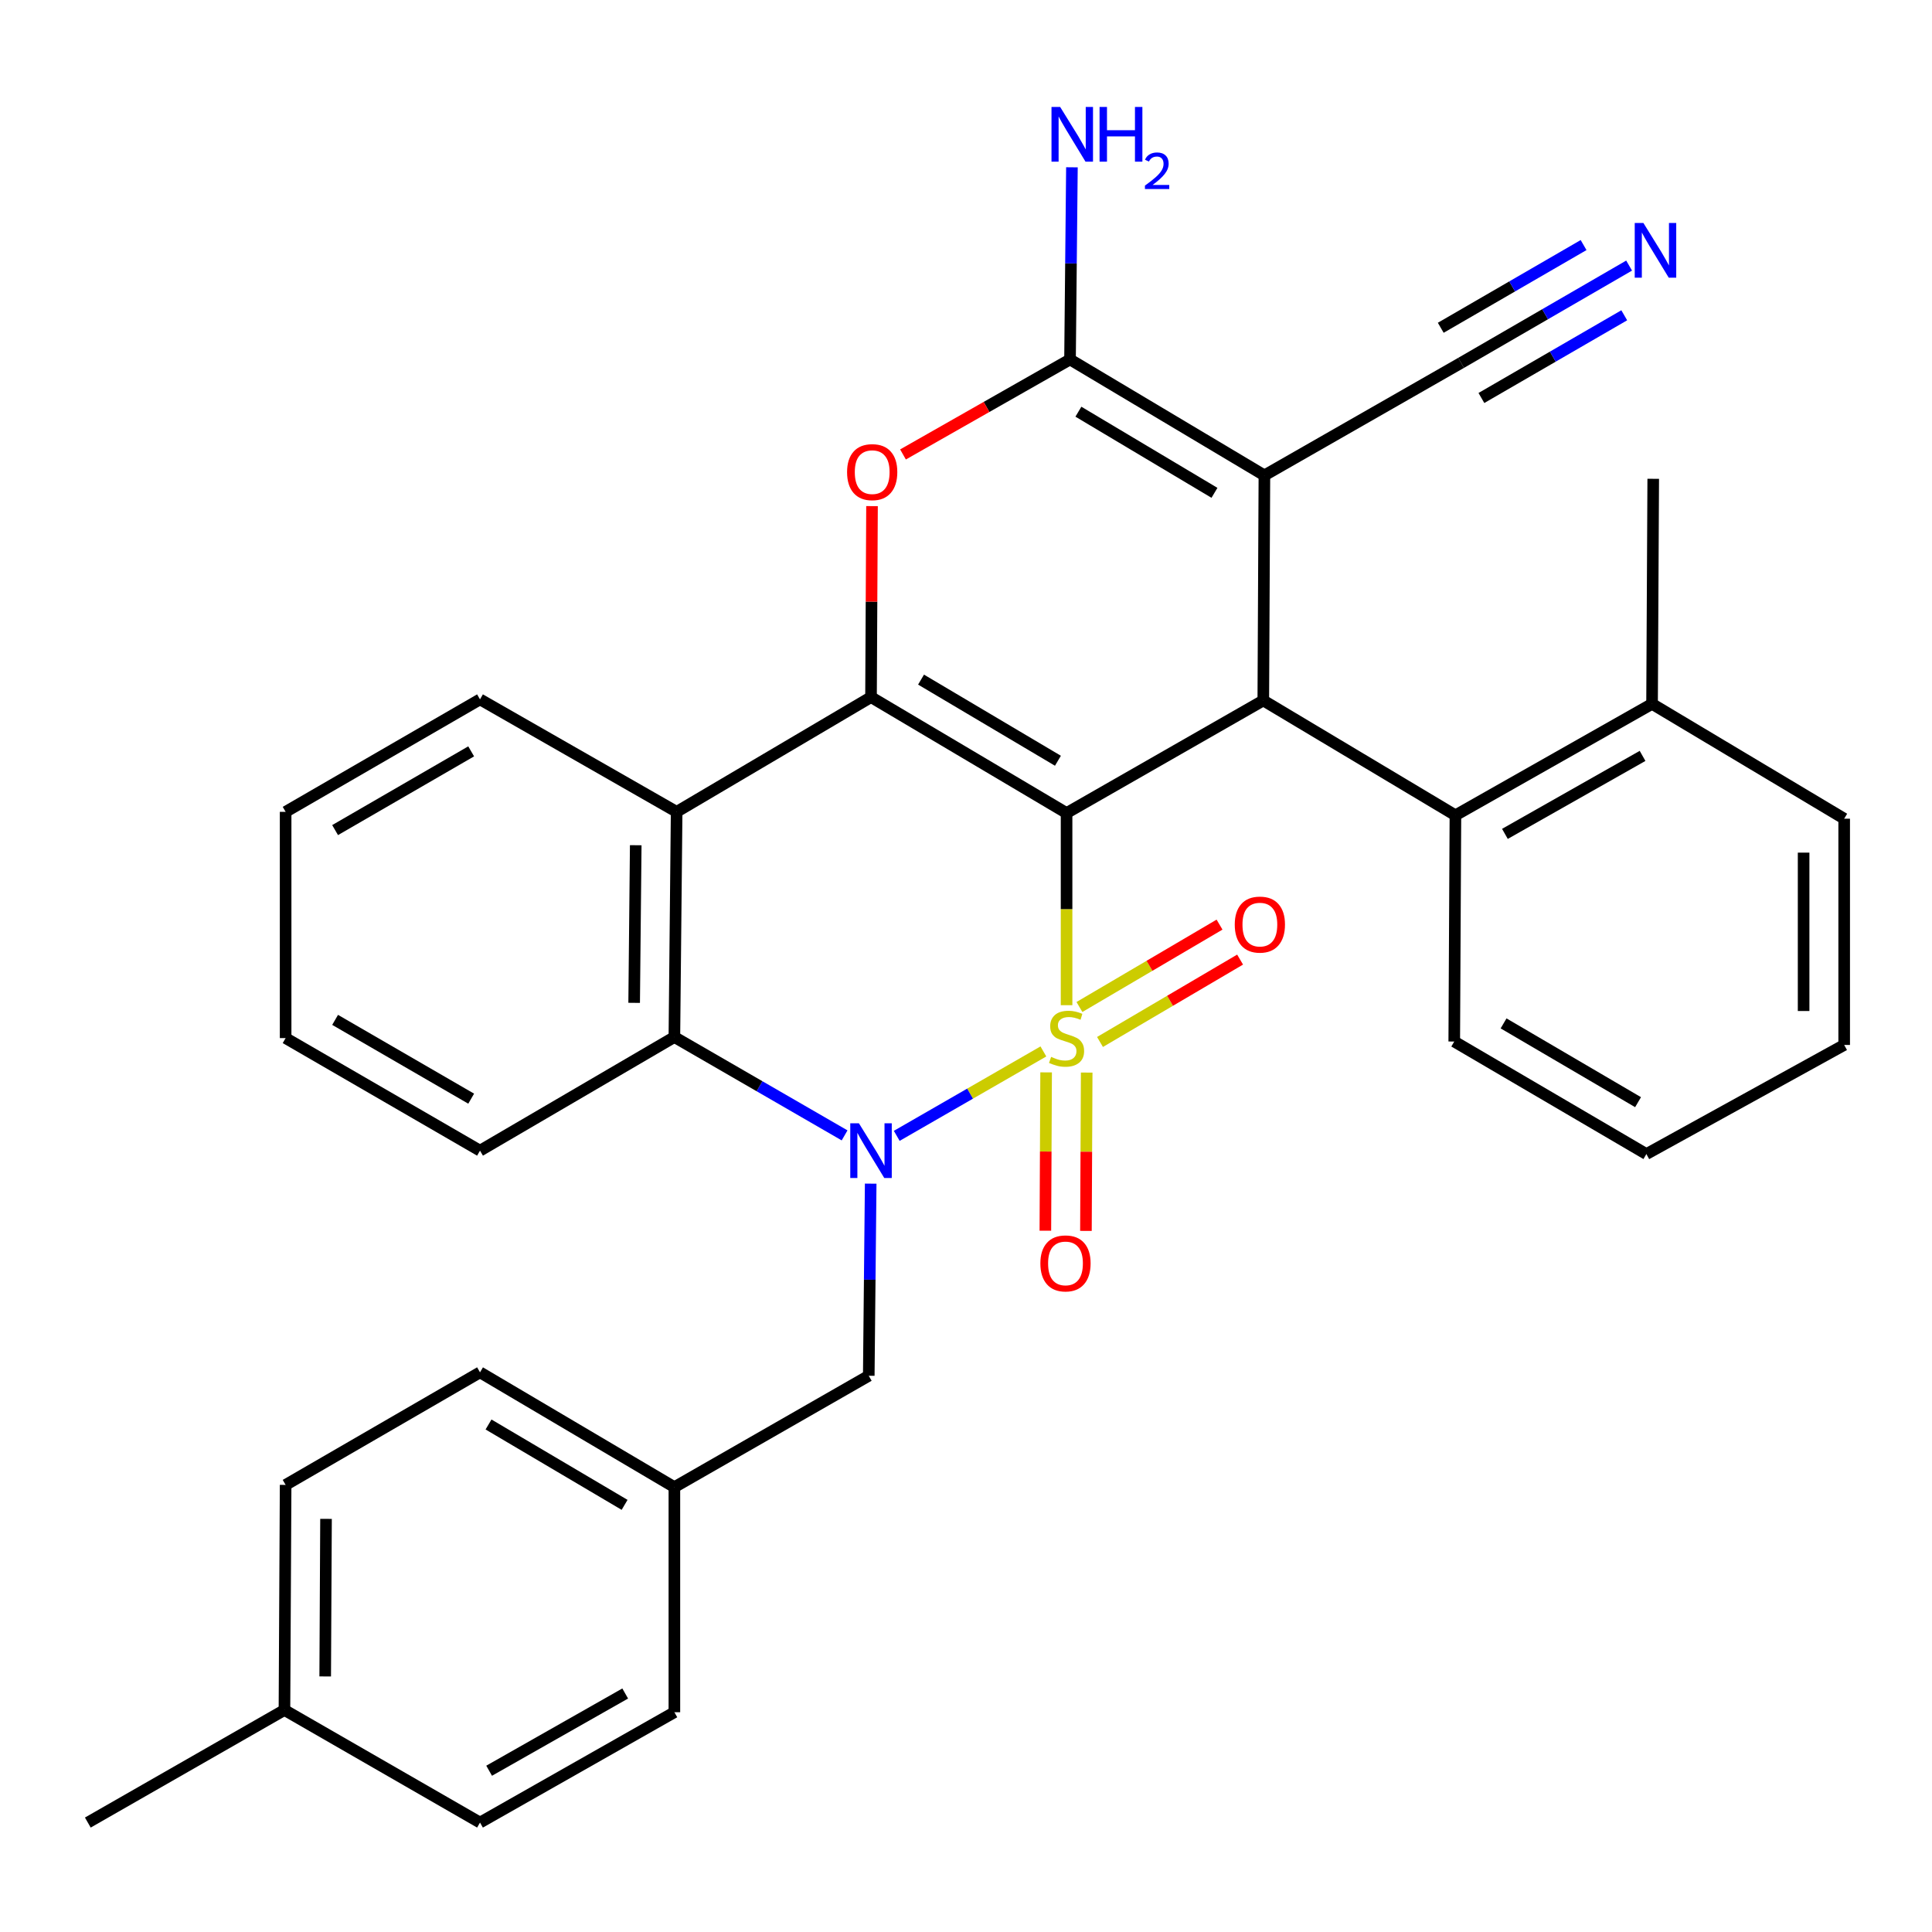 <?xml version='1.0' encoding='iso-8859-1'?>
<svg version='1.1' baseProfile='full'
              xmlns='http://www.w3.org/2000/svg'
                      xmlns:rdkit='http://www.rdkit.org/xml'
                      xmlns:xlink='http://www.w3.org/1999/xlink'
                  xml:space='preserve'
width='1000px' height='1000px' viewBox='0 0 1000 1000'>
<!-- END OF HEADER -->
<rect style='opacity:1.0;fill:#FFFFFF;stroke:none' width='1000' height='1000' x='0' y='0'> </rect>
<path class='bond-0' d='M 552.055,520.285 L 552.055,470.557' style='fill:none;fill-rule:evenodd;stroke:#CCCC00;stroke-width:6px;stroke-linecap:butt;stroke-linejoin:miter;stroke-opacity:1' />
<path class='bond-0' d='M 552.055,470.557 L 552.055,420.828' style='fill:none;fill-rule:evenodd;stroke:#000000;stroke-width:6px;stroke-linecap:butt;stroke-linejoin:miter;stroke-opacity:1' />
<path class='bond-1' d='M 540.056,544.224 L 502.104,566.07' style='fill:none;fill-rule:evenodd;stroke:#CCCC00;stroke-width:6px;stroke-linecap:butt;stroke-linejoin:miter;stroke-opacity:1' />
<path class='bond-1' d='M 502.104,566.07 L 464.151,587.916' style='fill:none;fill-rule:evenodd;stroke:#0000FF;stroke-width:6px;stroke-linecap:butt;stroke-linejoin:miter;stroke-opacity:1' />
<path class='bond-10' d='M 569.359,539.322 L 605.617,518.002' style='fill:none;fill-rule:evenodd;stroke:#CCCC00;stroke-width:6px;stroke-linecap:butt;stroke-linejoin:miter;stroke-opacity:1' />
<path class='bond-10' d='M 605.617,518.002 L 641.874,496.681' style='fill:none;fill-rule:evenodd;stroke:#FF0000;stroke-width:6px;stroke-linecap:butt;stroke-linejoin:miter;stroke-opacity:1' />
<path class='bond-10' d='M 558.715,521.221 L 594.972,499.9' style='fill:none;fill-rule:evenodd;stroke:#CCCC00;stroke-width:6px;stroke-linecap:butt;stroke-linejoin:miter;stroke-opacity:1' />
<path class='bond-10' d='M 594.972,499.9 L 631.23,478.579' style='fill:none;fill-rule:evenodd;stroke:#FF0000;stroke-width:6px;stroke-linecap:butt;stroke-linejoin:miter;stroke-opacity:1' />
<path class='bond-11' d='M 541.47,555.06 L 541.273,596.037' style='fill:none;fill-rule:evenodd;stroke:#CCCC00;stroke-width:6px;stroke-linecap:butt;stroke-linejoin:miter;stroke-opacity:1' />
<path class='bond-11' d='M 541.273,596.037 L 541.076,637.014' style='fill:none;fill-rule:evenodd;stroke:#FF0000;stroke-width:6px;stroke-linecap:butt;stroke-linejoin:miter;stroke-opacity:1' />
<path class='bond-11' d='M 562.469,555.161 L 562.273,596.138' style='fill:none;fill-rule:evenodd;stroke:#CCCC00;stroke-width:6px;stroke-linecap:butt;stroke-linejoin:miter;stroke-opacity:1' />
<path class='bond-11' d='M 562.273,596.138 L 562.076,637.115' style='fill:none;fill-rule:evenodd;stroke:#FF0000;stroke-width:6px;stroke-linecap:butt;stroke-linejoin:miter;stroke-opacity:1' />
<path class='bond-2' d='M 552.055,420.828 L 450.838,360.828' style='fill:none;fill-rule:evenodd;stroke:#000000;stroke-width:6px;stroke-linecap:butt;stroke-linejoin:miter;stroke-opacity:1' />
<path class='bond-2' d='M 547.581,393.764 L 476.729,351.764' style='fill:none;fill-rule:evenodd;stroke:#000000;stroke-width:6px;stroke-linecap:butt;stroke-linejoin:miter;stroke-opacity:1' />
<path class='bond-4' d='M 552.055,420.828 L 653.88,362.555' style='fill:none;fill-rule:evenodd;stroke:#000000;stroke-width:6px;stroke-linecap:butt;stroke-linejoin:miter;stroke-opacity:1' />
<path class='bond-8' d='M 437.159,587.675 L 393.11,562.222' style='fill:none;fill-rule:evenodd;stroke:#0000FF;stroke-width:6px;stroke-linecap:butt;stroke-linejoin:miter;stroke-opacity:1' />
<path class='bond-8' d='M 393.11,562.222 L 349.06,536.769' style='fill:none;fill-rule:evenodd;stroke:#000000;stroke-width:6px;stroke-linecap:butt;stroke-linejoin:miter;stroke-opacity:1' />
<path class='bond-14' d='M 450.667,612.652 L 450.169,662.372' style='fill:none;fill-rule:evenodd;stroke:#0000FF;stroke-width:6px;stroke-linecap:butt;stroke-linejoin:miter;stroke-opacity:1' />
<path class='bond-14' d='M 450.169,662.372 L 449.671,712.091' style='fill:none;fill-rule:evenodd;stroke:#000000;stroke-width:6px;stroke-linecap:butt;stroke-linejoin:miter;stroke-opacity:1' />
<path class='bond-6' d='M 450.838,360.828 L 451.095,311.397' style='fill:none;fill-rule:evenodd;stroke:#000000;stroke-width:6px;stroke-linecap:butt;stroke-linejoin:miter;stroke-opacity:1' />
<path class='bond-6' d='M 451.095,311.397 L 451.353,261.966' style='fill:none;fill-rule:evenodd;stroke:#FF0000;stroke-width:6px;stroke-linecap:butt;stroke-linejoin:miter;stroke-opacity:1' />
<path class='bond-33' d='M 450.838,360.828 L 350.227,420.21' style='fill:none;fill-rule:evenodd;stroke:#000000;stroke-width:6px;stroke-linecap:butt;stroke-linejoin:miter;stroke-opacity:1' />
<path class='bond-3' d='M 654.451,246.054 L 653.88,362.555' style='fill:none;fill-rule:evenodd;stroke:#000000;stroke-width:6px;stroke-linecap:butt;stroke-linejoin:miter;stroke-opacity:1' />
<path class='bond-5' d='M 654.451,246.054 L 553.84,186.054' style='fill:none;fill-rule:evenodd;stroke:#000000;stroke-width:6px;stroke-linecap:butt;stroke-linejoin:miter;stroke-opacity:1' />
<path class='bond-5' d='M 628.604,255.09 L 558.176,213.09' style='fill:none;fill-rule:evenodd;stroke:#000000;stroke-width:6px;stroke-linecap:butt;stroke-linejoin:miter;stroke-opacity:1' />
<path class='bond-12' d='M 654.451,246.054 L 756.252,187.828' style='fill:none;fill-rule:evenodd;stroke:#000000;stroke-width:6px;stroke-linecap:butt;stroke-linejoin:miter;stroke-opacity:1' />
<path class='bond-9' d='M 653.88,362.555 L 753.324,421.995' style='fill:none;fill-rule:evenodd;stroke:#000000;stroke-width:6px;stroke-linecap:butt;stroke-linejoin:miter;stroke-opacity:1' />
<path class='bond-15' d='M 553.84,186.054 L 554.333,136.323' style='fill:none;fill-rule:evenodd;stroke:#000000;stroke-width:6px;stroke-linecap:butt;stroke-linejoin:miter;stroke-opacity:1' />
<path class='bond-15' d='M 554.333,136.323 L 554.826,86.592' style='fill:none;fill-rule:evenodd;stroke:#0000FF;stroke-width:6px;stroke-linecap:butt;stroke-linejoin:miter;stroke-opacity:1' />
<path class='bond-34' d='M 553.84,186.054 L 510.615,210.639' style='fill:none;fill-rule:evenodd;stroke:#000000;stroke-width:6px;stroke-linecap:butt;stroke-linejoin:miter;stroke-opacity:1' />
<path class='bond-34' d='M 510.615,210.639 L 467.39,235.224' style='fill:none;fill-rule:evenodd;stroke:#FF0000;stroke-width:6px;stroke-linecap:butt;stroke-linejoin:miter;stroke-opacity:1' />
<path class='bond-7' d='M 350.227,420.21 L 349.06,536.769' style='fill:none;fill-rule:evenodd;stroke:#000000;stroke-width:6px;stroke-linecap:butt;stroke-linejoin:miter;stroke-opacity:1' />
<path class='bond-7' d='M 329.054,437.484 L 328.237,519.075' style='fill:none;fill-rule:evenodd;stroke:#000000;stroke-width:6px;stroke-linecap:butt;stroke-linejoin:miter;stroke-opacity:1' />
<path class='bond-18' d='M 350.227,420.21 L 248.45,361.995' style='fill:none;fill-rule:evenodd;stroke:#000000;stroke-width:6px;stroke-linecap:butt;stroke-linejoin:miter;stroke-opacity:1' />
<path class='bond-20' d='M 349.06,536.769 L 248.45,595.579' style='fill:none;fill-rule:evenodd;stroke:#000000;stroke-width:6px;stroke-linecap:butt;stroke-linejoin:miter;stroke-opacity:1' />
<path class='bond-16' d='M 753.324,421.995 L 855.101,364.328' style='fill:none;fill-rule:evenodd;stroke:#000000;stroke-width:6px;stroke-linecap:butt;stroke-linejoin:miter;stroke-opacity:1' />
<path class='bond-16' d='M 778.942,431.616 L 850.187,391.249' style='fill:none;fill-rule:evenodd;stroke:#000000;stroke-width:6px;stroke-linecap:butt;stroke-linejoin:miter;stroke-opacity:1' />
<path class='bond-25' d='M 753.324,421.995 L 752.717,539.091' style='fill:none;fill-rule:evenodd;stroke:#000000;stroke-width:6px;stroke-linecap:butt;stroke-linejoin:miter;stroke-opacity:1' />
<path class='bond-13' d='M 756.252,187.828 L 799.74,162.647' style='fill:none;fill-rule:evenodd;stroke:#000000;stroke-width:6px;stroke-linecap:butt;stroke-linejoin:miter;stroke-opacity:1' />
<path class='bond-13' d='M 799.74,162.647 L 843.228,137.467' style='fill:none;fill-rule:evenodd;stroke:#0000FF;stroke-width:6px;stroke-linecap:butt;stroke-linejoin:miter;stroke-opacity:1' />
<path class='bond-13' d='M 766.774,206.001 L 803.739,184.597' style='fill:none;fill-rule:evenodd;stroke:#000000;stroke-width:6px;stroke-linecap:butt;stroke-linejoin:miter;stroke-opacity:1' />
<path class='bond-13' d='M 803.739,184.597 L 840.704,163.194' style='fill:none;fill-rule:evenodd;stroke:#0000FF;stroke-width:6px;stroke-linecap:butt;stroke-linejoin:miter;stroke-opacity:1' />
<path class='bond-13' d='M 745.73,169.655 L 782.694,148.251' style='fill:none;fill-rule:evenodd;stroke:#000000;stroke-width:6px;stroke-linecap:butt;stroke-linejoin:miter;stroke-opacity:1' />
<path class='bond-13' d='M 782.694,148.251 L 819.659,126.848' style='fill:none;fill-rule:evenodd;stroke:#0000FF;stroke-width:6px;stroke-linecap:butt;stroke-linejoin:miter;stroke-opacity:1' />
<path class='bond-17' d='M 449.671,712.091 L 349.06,769.747' style='fill:none;fill-rule:evenodd;stroke:#000000;stroke-width:6px;stroke-linecap:butt;stroke-linejoin:miter;stroke-opacity:1' />
<path class='bond-26' d='M 855.101,364.328 L 855.708,247.828' style='fill:none;fill-rule:evenodd;stroke:#000000;stroke-width:6px;stroke-linecap:butt;stroke-linejoin:miter;stroke-opacity:1' />
<path class='bond-27' d='M 855.101,364.328 L 954.545,423.757' style='fill:none;fill-rule:evenodd;stroke:#000000;stroke-width:6px;stroke-linecap:butt;stroke-linejoin:miter;stroke-opacity:1' />
<path class='bond-21' d='M 349.06,769.747 L 349.06,886.247' style='fill:none;fill-rule:evenodd;stroke:#000000;stroke-width:6px;stroke-linecap:butt;stroke-linejoin:miter;stroke-opacity:1' />
<path class='bond-22' d='M 349.06,769.747 L 248.45,710.318' style='fill:none;fill-rule:evenodd;stroke:#000000;stroke-width:6px;stroke-linecap:butt;stroke-linejoin:miter;stroke-opacity:1' />
<path class='bond-22' d='M 323.289,778.913 L 252.861,737.313' style='fill:none;fill-rule:evenodd;stroke:#000000;stroke-width:6px;stroke-linecap:butt;stroke-linejoin:miter;stroke-opacity:1' />
<path class='bond-36' d='M 248.45,361.995 L 147.839,420.21' style='fill:none;fill-rule:evenodd;stroke:#000000;stroke-width:6px;stroke-linecap:butt;stroke-linejoin:miter;stroke-opacity:1' />
<path class='bond-36' d='M 243.875,388.903 L 173.447,429.654' style='fill:none;fill-rule:evenodd;stroke:#000000;stroke-width:6px;stroke-linecap:butt;stroke-linejoin:miter;stroke-opacity:1' />
<path class='bond-19' d='M 147.232,885.092 L 147.839,768.58' style='fill:none;fill-rule:evenodd;stroke:#000000;stroke-width:6px;stroke-linecap:butt;stroke-linejoin:miter;stroke-opacity:1' />
<path class='bond-19' d='M 168.322,867.725 L 168.747,786.166' style='fill:none;fill-rule:evenodd;stroke:#000000;stroke-width:6px;stroke-linecap:butt;stroke-linejoin:miter;stroke-opacity:1' />
<path class='bond-28' d='M 147.232,885.092 L 45.455,943.354' style='fill:none;fill-rule:evenodd;stroke:#000000;stroke-width:6px;stroke-linecap:butt;stroke-linejoin:miter;stroke-opacity:1' />
<path class='bond-35' d='M 147.232,885.092 L 248.45,943.354' style='fill:none;fill-rule:evenodd;stroke:#000000;stroke-width:6px;stroke-linecap:butt;stroke-linejoin:miter;stroke-opacity:1' />
<path class='bond-30' d='M 248.45,595.579 L 147.839,537.317' style='fill:none;fill-rule:evenodd;stroke:#000000;stroke-width:6px;stroke-linecap:butt;stroke-linejoin:miter;stroke-opacity:1' />
<path class='bond-30' d='M 243.881,568.667 L 173.454,527.884' style='fill:none;fill-rule:evenodd;stroke:#000000;stroke-width:6px;stroke-linecap:butt;stroke-linejoin:miter;stroke-opacity:1' />
<path class='bond-24' d='M 349.06,886.247 L 248.45,943.354' style='fill:none;fill-rule:evenodd;stroke:#000000;stroke-width:6px;stroke-linecap:butt;stroke-linejoin:miter;stroke-opacity:1' />
<path class='bond-24' d='M 323.603,876.55 L 253.175,916.525' style='fill:none;fill-rule:evenodd;stroke:#000000;stroke-width:6px;stroke-linecap:butt;stroke-linejoin:miter;stroke-opacity:1' />
<path class='bond-23' d='M 248.45,710.318 L 147.839,768.58' style='fill:none;fill-rule:evenodd;stroke:#000000;stroke-width:6px;stroke-linecap:butt;stroke-linejoin:miter;stroke-opacity:1' />
<path class='bond-31' d='M 752.717,539.091 L 852.161,597.341' style='fill:none;fill-rule:evenodd;stroke:#000000;stroke-width:6px;stroke-linecap:butt;stroke-linejoin:miter;stroke-opacity:1' />
<path class='bond-31' d='M 778.248,529.708 L 847.858,570.483' style='fill:none;fill-rule:evenodd;stroke:#000000;stroke-width:6px;stroke-linecap:butt;stroke-linejoin:miter;stroke-opacity:1' />
<path class='bond-37' d='M 954.545,423.757 L 954.545,540.864' style='fill:none;fill-rule:evenodd;stroke:#000000;stroke-width:6px;stroke-linecap:butt;stroke-linejoin:miter;stroke-opacity:1' />
<path class='bond-37' d='M 933.546,441.323 L 933.546,523.298' style='fill:none;fill-rule:evenodd;stroke:#000000;stroke-width:6px;stroke-linecap:butt;stroke-linejoin:miter;stroke-opacity:1' />
<path class='bond-29' d='M 147.839,420.21 L 147.839,537.317' style='fill:none;fill-rule:evenodd;stroke:#000000;stroke-width:6px;stroke-linecap:butt;stroke-linejoin:miter;stroke-opacity:1' />
<path class='bond-32' d='M 852.161,597.341 L 954.545,540.864' style='fill:none;fill-rule:evenodd;stroke:#000000;stroke-width:6px;stroke-linecap:butt;stroke-linejoin:miter;stroke-opacity:1' />
<path  class='atom-0' d='M 544.055 547.037
Q 544.375 547.157, 545.695 547.717
Q 547.015 548.277, 548.455 548.637
Q 549.935 548.957, 551.375 548.957
Q 554.055 548.957, 555.615 547.677
Q 557.175 546.357, 557.175 544.077
Q 557.175 542.517, 556.375 541.557
Q 555.615 540.597, 554.415 540.077
Q 553.215 539.557, 551.215 538.957
Q 548.695 538.197, 547.175 537.477
Q 545.695 536.757, 544.615 535.237
Q 543.575 533.717, 543.575 531.157
Q 543.575 527.597, 545.975 525.397
Q 548.415 523.197, 553.215 523.197
Q 556.495 523.197, 560.215 524.757
L 559.295 527.837
Q 555.895 526.437, 553.335 526.437
Q 550.575 526.437, 549.055 527.597
Q 547.535 528.717, 547.575 530.677
Q 547.575 532.197, 548.335 533.117
Q 549.135 534.037, 550.255 534.557
Q 551.415 535.077, 553.335 535.677
Q 555.895 536.477, 557.415 537.277
Q 558.935 538.077, 560.015 539.717
Q 561.135 541.317, 561.135 544.077
Q 561.135 547.997, 558.495 550.117
Q 555.895 552.197, 551.535 552.197
Q 549.015 552.197, 547.095 551.637
Q 545.215 551.117, 542.975 550.197
L 544.055 547.037
' fill='#CCCC00'/>
<path  class='atom-2' d='M 444.578 581.419
L 453.858 596.419
Q 454.778 597.899, 456.258 600.579
Q 457.738 603.259, 457.818 603.419
L 457.818 581.419
L 461.578 581.419
L 461.578 609.739
L 457.698 609.739
L 447.738 593.339
Q 446.578 591.419, 445.338 589.219
Q 444.138 587.019, 443.778 586.339
L 443.778 609.739
L 440.098 609.739
L 440.098 581.419
L 444.578 581.419
' fill='#0000FF'/>
<path  class='atom-7' d='M 438.445 244.373
Q 438.445 237.573, 441.805 233.773
Q 445.165 229.973, 451.445 229.973
Q 457.725 229.973, 461.085 233.773
Q 464.445 237.573, 464.445 244.373
Q 464.445 251.253, 461.045 255.173
Q 457.645 259.053, 451.445 259.053
Q 445.205 259.053, 441.805 255.173
Q 438.445 251.293, 438.445 244.373
M 451.445 255.853
Q 455.765 255.853, 458.085 252.973
Q 460.445 250.053, 460.445 244.373
Q 460.445 238.813, 458.085 236.013
Q 455.765 233.173, 451.445 233.173
Q 447.125 233.173, 444.765 235.973
Q 442.445 238.773, 442.445 244.373
Q 442.445 250.093, 444.765 252.973
Q 447.125 255.853, 451.445 255.853
' fill='#FF0000'/>
<path  class='atom-11' d='M 639.106 478.564
Q 639.106 471.764, 642.466 467.964
Q 645.826 464.164, 652.106 464.164
Q 658.386 464.164, 661.746 467.964
Q 665.106 471.764, 665.106 478.564
Q 665.106 485.444, 661.706 489.364
Q 658.306 493.244, 652.106 493.244
Q 645.866 493.244, 642.466 489.364
Q 639.106 485.484, 639.106 478.564
M 652.106 490.044
Q 656.426 490.044, 658.746 487.164
Q 661.106 484.244, 661.106 478.564
Q 661.106 473.004, 658.746 470.204
Q 656.426 467.364, 652.106 467.364
Q 647.786 467.364, 645.426 470.164
Q 643.106 472.964, 643.106 478.564
Q 643.106 484.284, 645.426 487.164
Q 647.786 490.044, 652.106 490.044
' fill='#FF0000'/>
<path  class='atom-12' d='M 538.495 653.933
Q 538.495 647.133, 541.855 643.333
Q 545.215 639.533, 551.495 639.533
Q 557.775 639.533, 561.135 643.333
Q 564.495 647.133, 564.495 653.933
Q 564.495 660.813, 561.095 664.733
Q 557.695 668.613, 551.495 668.613
Q 545.255 668.613, 541.855 664.733
Q 538.495 660.853, 538.495 653.933
M 551.495 665.413
Q 555.815 665.413, 558.135 662.533
Q 560.495 659.613, 560.495 653.933
Q 560.495 648.373, 558.135 645.573
Q 555.815 642.733, 551.495 642.733
Q 547.175 642.733, 544.815 645.533
Q 542.495 648.333, 542.495 653.933
Q 542.495 659.653, 544.815 662.533
Q 547.175 665.413, 551.495 665.413
' fill='#FF0000'/>
<path  class='atom-14' d='M 850.615 115.406
L 859.895 130.406
Q 860.815 131.886, 862.295 134.566
Q 863.775 137.246, 863.855 137.406
L 863.855 115.406
L 867.615 115.406
L 867.615 143.726
L 863.735 143.726
L 853.775 127.326
Q 852.615 125.406, 851.375 123.206
Q 850.175 121.006, 849.815 120.326
L 849.815 143.726
L 846.135 143.726
L 846.135 115.406
L 850.615 115.406
' fill='#0000FF'/>
<path  class='atom-16' d='M 548.735 55.359
L 558.015 70.359
Q 558.935 71.839, 560.415 74.519
Q 561.895 77.199, 561.975 77.359
L 561.975 55.359
L 565.735 55.359
L 565.735 83.679
L 561.855 83.679
L 551.895 67.279
Q 550.735 65.359, 549.495 63.159
Q 548.295 60.959, 547.935 60.279
L 547.935 83.679
L 544.255 83.679
L 544.255 55.359
L 548.735 55.359
' fill='#0000FF'/>
<path  class='atom-16' d='M 569.135 55.359
L 572.975 55.359
L 572.975 67.399
L 587.455 67.399
L 587.455 55.359
L 591.295 55.359
L 591.295 83.679
L 587.455 83.679
L 587.455 70.599
L 572.975 70.599
L 572.975 83.679
L 569.135 83.679
L 569.135 55.359
' fill='#0000FF'/>
<path  class='atom-16' d='M 592.668 82.685
Q 593.355 80.916, 594.991 79.94
Q 596.628 78.936, 598.899 78.936
Q 601.723 78.936, 603.307 80.468
Q 604.891 81.999, 604.891 84.718
Q 604.891 87.49, 602.832 90.077
Q 600.799 92.664, 596.575 95.727
L 605.208 95.727
L 605.208 97.839
L 592.615 97.839
L 592.615 96.07
Q 596.1 93.588, 598.159 91.74
Q 600.245 89.892, 601.248 88.229
Q 602.251 86.566, 602.251 84.85
Q 602.251 83.055, 601.354 82.052
Q 600.456 81.048, 598.899 81.048
Q 597.394 81.048, 596.391 81.656
Q 595.387 82.263, 594.675 83.609
L 592.668 82.685
' fill='#0000FF'/>
</svg>
